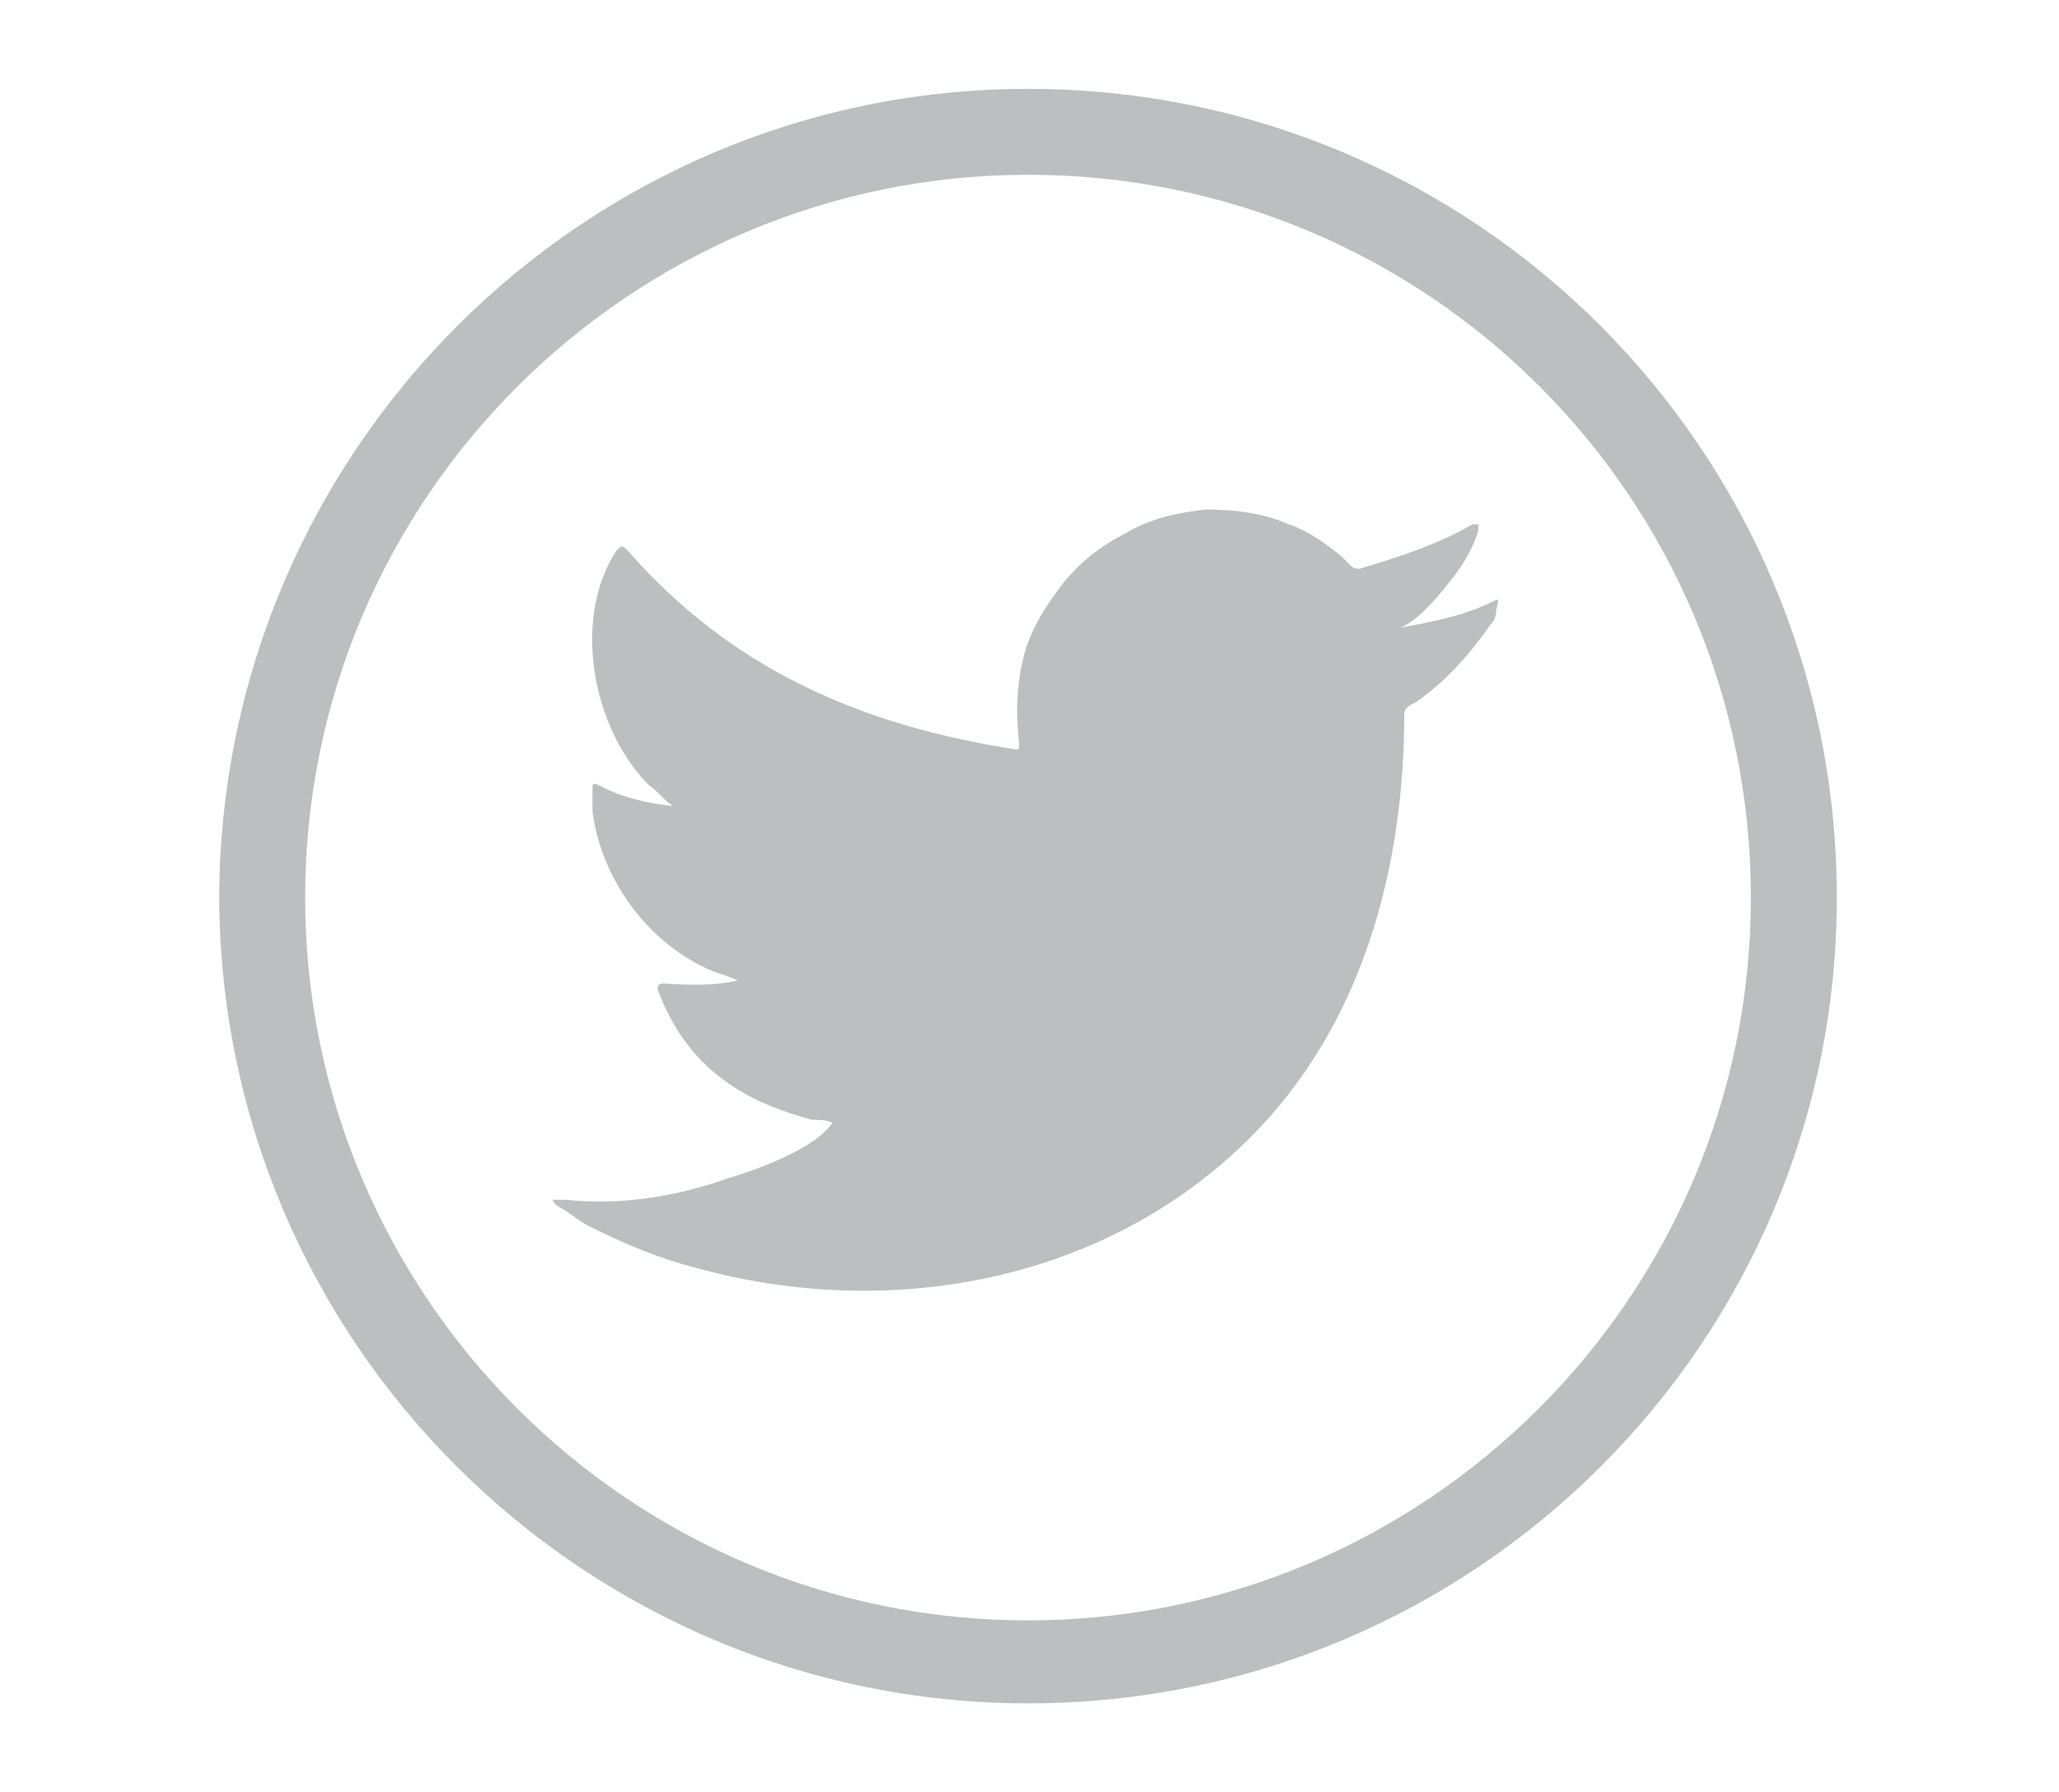 <?xml version="1.0" encoding="utf-8"?>
<!-- Generator: Adobe Illustrator 21.1.0, SVG Export Plug-In . SVG Version: 6.00 Build 0)  -->
<svg version="1.1" id="Layer_1" xmlns="http://www.w3.org/2000/svg" xmlns:xlink="http://www.w3.org/1999/xlink" x="0px" y="0px"
	 viewBox="0 0 69.5 60.5" style="enable-background:new 0 0 69.5 60.5;" xml:space="preserve">
<style type="text/css">
	.st0{fill:#BCBEC0;}
</style>
<g>
	<g>
		<path class="st0" d="M34.7,57.5c-15,0-27.3-12.2-27.3-27.3C7.5,15.2,19.7,3,34.7,3C49.8,3,62,15.2,62,30.3
			C62,45.3,49.8,57.5,34.7,57.5z M34.7,5.9c-13.4,0-24.4,10.9-24.4,24.4c0,13.4,10.9,24.4,24.4,24.4c13.4,0,24.4-10.9,24.4-24.4
			S48.2,5.9,34.7,5.9z"/>
	</g>
	<g>
		<g>
			<path class="st0" d="M50.4,20.3c-1,0.5-2.1,0.7-3.2,0.9c0.5-0.1,1.3-1,1.6-1.4c0.5-0.6,0.9-1.2,1.1-1.9c0-0.1,0-0.1,0-0.2
				c-0.1,0-0.1,0-0.2,0c-1.2,0.7-2.5,1.1-3.8,1.5c-0.1,0-0.2,0-0.3-0.1s-0.2-0.2-0.3-0.3c-0.6-0.5-1.2-0.9-1.8-1.1
				c-0.9-0.4-1.9-0.5-2.8-0.5c-0.9,0.1-1.9,0.3-2.7,0.8c-0.8,0.4-1.6,1-2.2,1.8c-0.6,0.8-1.1,1.6-1.3,2.6c-0.2,0.9-0.2,1.8-0.1,2.7
				c0,0.2,0,0.2-0.1,0.2c-5.2-0.8-9.6-2.7-13.1-6.7c-0.2-0.2-0.2-0.2-0.4,0c-1.5,2.3-0.8,6,1.1,7.9c0.3,0.2,0.5,0.5,0.8,0.7
				c-0.1,0-1.4-0.1-2.5-0.7c-0.2-0.1-0.2,0-0.2,0.1c0,0.2,0,0.5,0,0.8c0.3,2.3,1.9,4.5,4.1,5.4c0.3,0.1,0.6,0.2,0.8,0.3
				c-0.5,0.1-1,0.2-2.5,0.1c-0.2,0-0.2,0.1-0.2,0.2c1.1,3,3.4,3.9,5.2,4.4c0.2,0,0.5,0,0.7,0.1l0,0c-0.6,0.9-2.6,1.6-3.6,1.9
				c-1.7,0.6-3.6,0.9-5.4,0.7c-0.3,0-0.4,0-0.4,0c-0.1,0,0,0.1,0.1,0.2c0.4,0.2,0.7,0.5,1.1,0.7c1.2,0.6,2.4,1.1,3.6,1.4
				c6.5,1.8,13.8,0.5,18.7-4.4c3.8-3.8,5.2-9.1,5.2-14.3c0-0.2,0.2-0.3,0.4-0.4c1-0.7,1.8-1.6,2.5-2.6c0.2-0.2,0.2-0.4,0.2-0.5l0,0
				C50.6,20.2,50.6,20.2,50.4,20.3z"/>
		</g>
		<g>
			<path class="st0" d="M28.2,43.2C30.9,43.2,28.3,43.2,28.2,43.2C28.5,43.2,28.2,43.2,28.2,43.2z"/>
		</g>
		<g>
			<path class="st0" d="M28.2,43.2C28.1,43.2,27.7,43.2,28.2,43.2C28.2,43.2,28.1,43.2,28.2,43.2z"/>
		</g>
		<g>
			<path class="st0" d="M29.3,43.3C29.3,43.2,29.8,43.3,29.3,43.3C29.3,43.2,29.3,43.3,29.3,43.3z"/>
		</g>
		<g>
			<path class="st0" d="M40.5,17.2L40.5,17.2L40.5,17.2z"/>
		</g>
	</g>
</g>
</svg>
